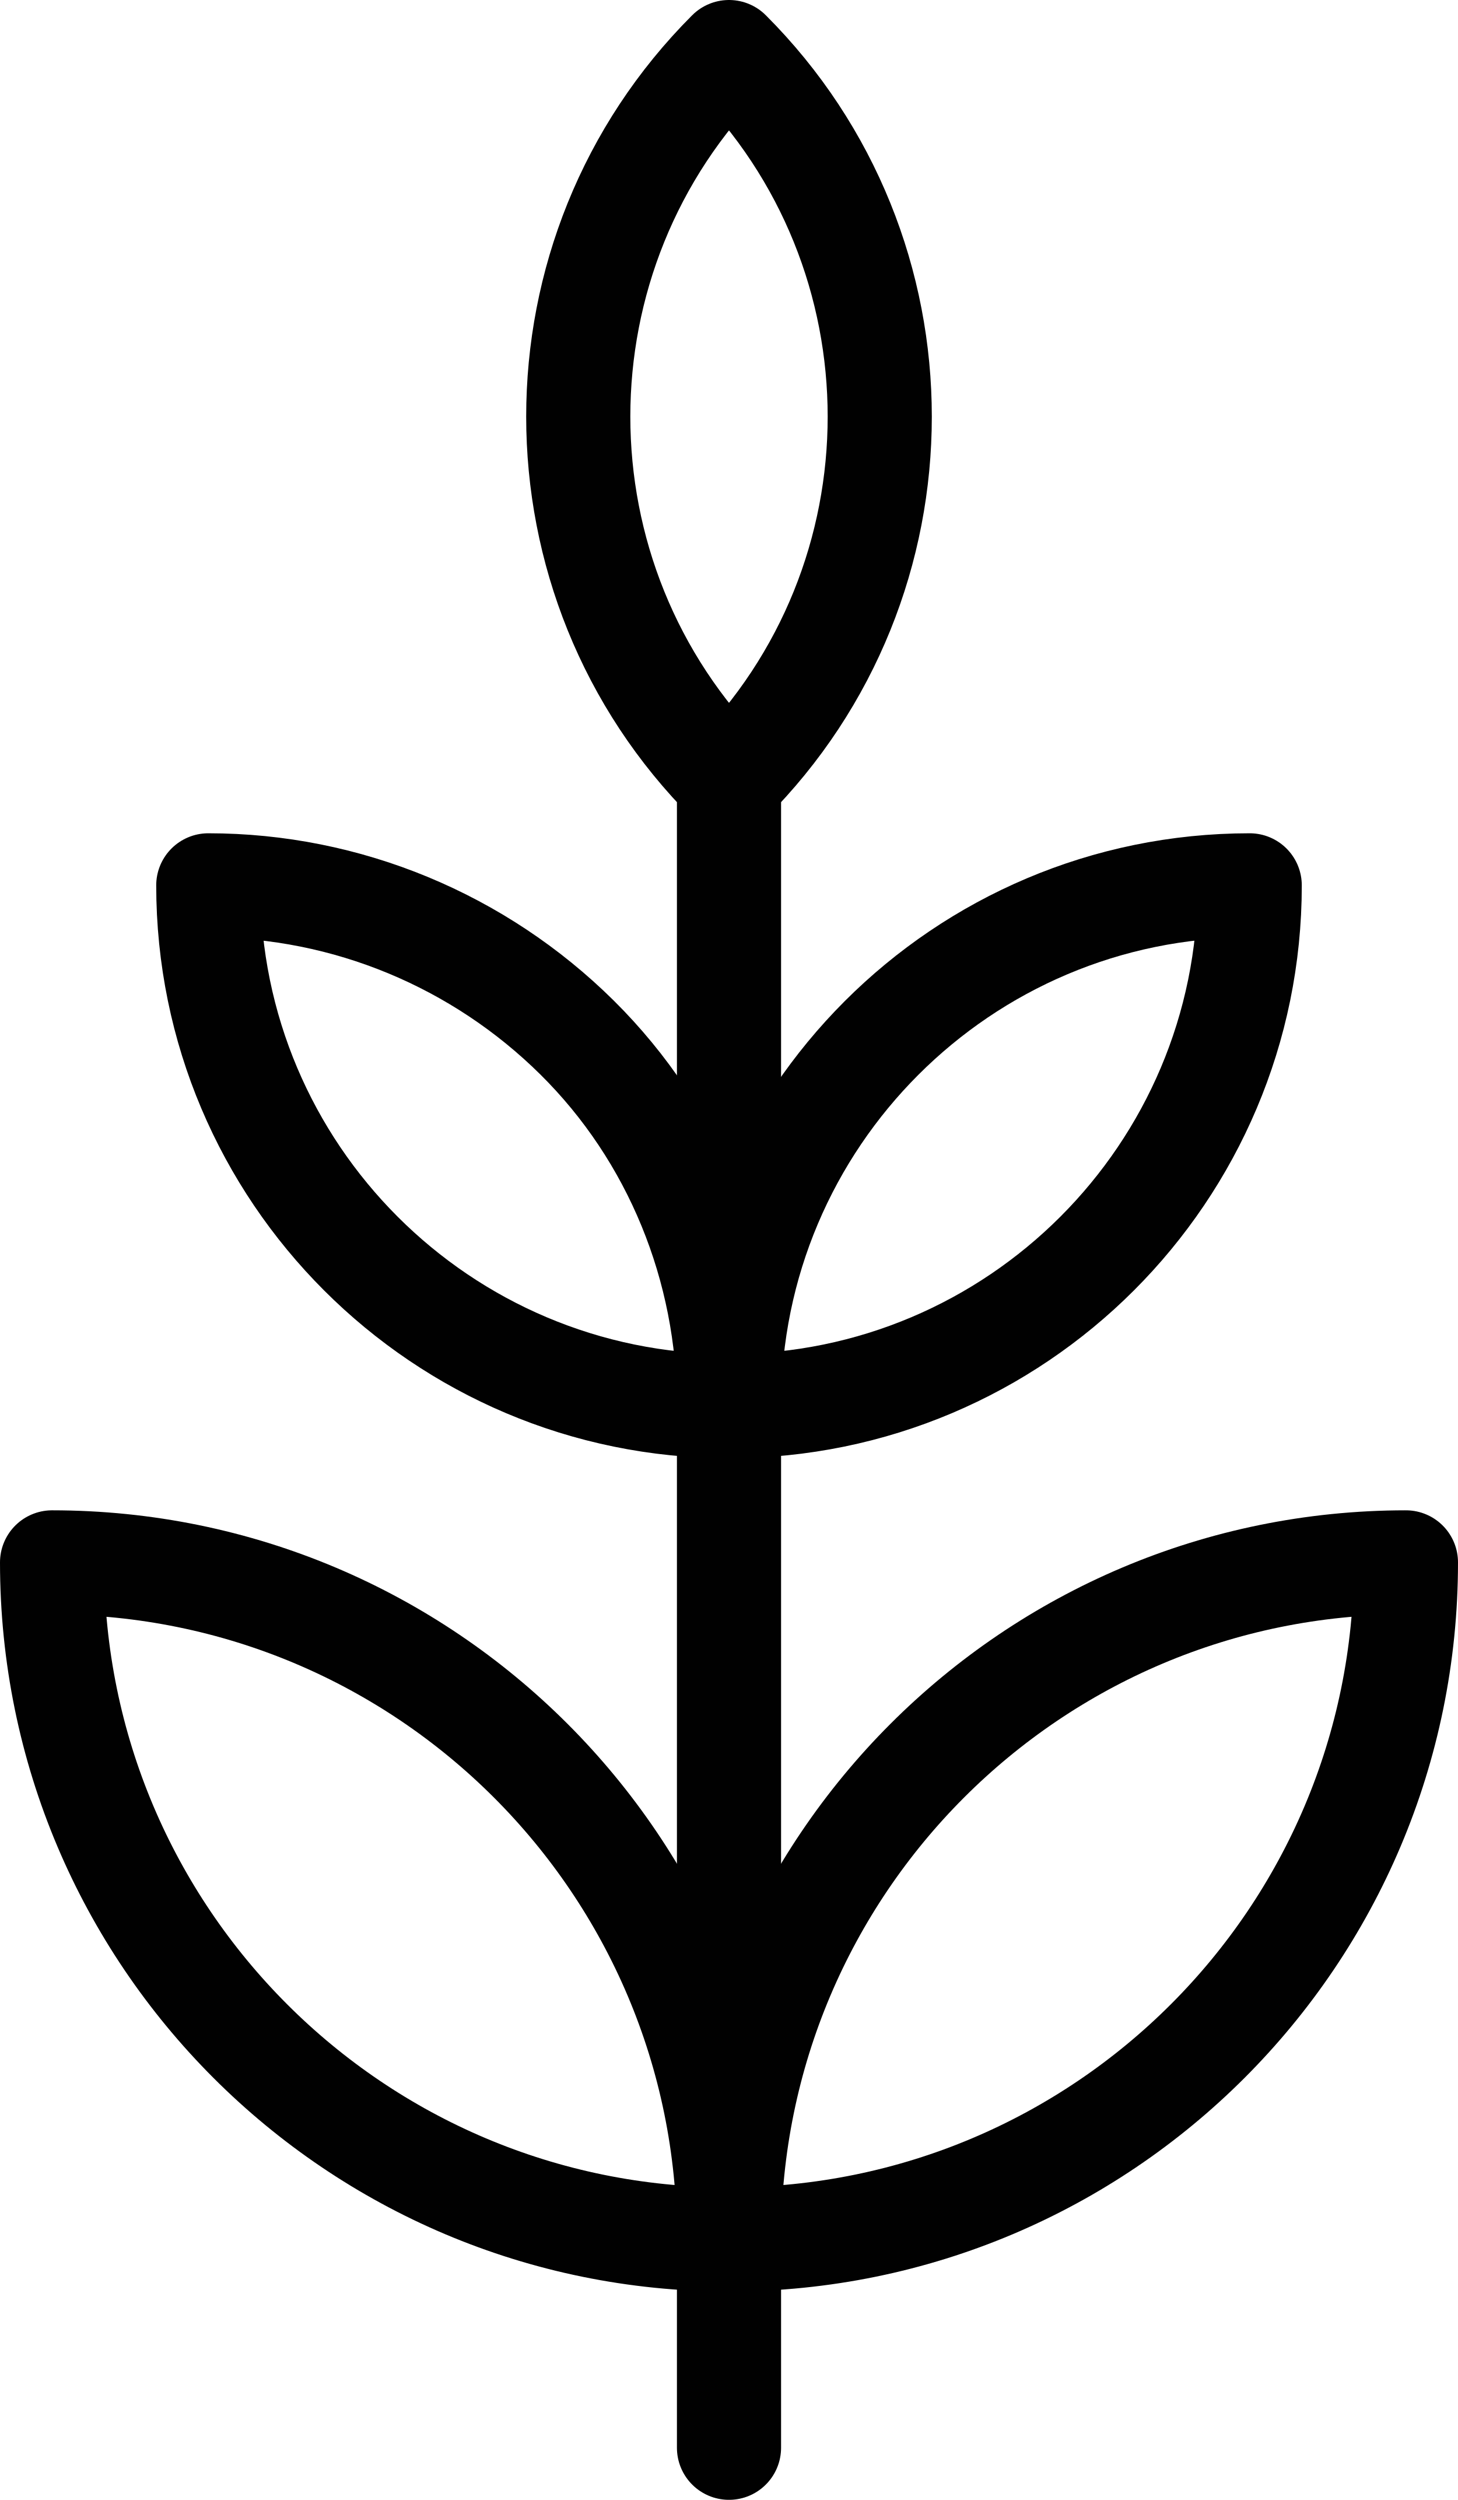 <?xml version="1.0" encoding="UTF-8"?><svg id="Lager_1" xmlns="http://www.w3.org/2000/svg" viewBox="0 0 14 24"><defs><style>.cls-1{fill:none;stroke:#010101;stroke-linecap:round;stroke-linejoin:round;}</style></defs><g id="Nature-Farming_Plants_plant"><g id="Group_101"><g id="Light_101"><path id="Shape_1012" class="cls-1" d="M12,8.5c-2.76,0-5,2.24-5,5,2.76,0,5-2.24,5-5Z"/><path id="Shape_1013" class="cls-1" d="M.5,15c3.59,0,6.5,2.91,6.5,6.5-3.59,0-6.5-2.91-6.5-6.5H.5Z"/><path id="Shape_1014" class="cls-1" d="M13.5,15c-3.59,0-6.5,2.91-6.5,6.5,3.59,0,6.5-2.91,6.5-6.5h0Z"/><path id="Shape_1015" class="cls-1" d="M2,8.5c1.33,0,2.6,.53,3.54,1.46s1.46,2.21,1.46,3.54c-2.76,0-5-2.24-5-5h0Z"/><path id="Shape_1016" class="cls-1" d="M7,.5c1.93,1.93,1.93,5.07,0,7-1.93-1.93-1.93-5.07,0-7Z"/><path id="Shape_1017" class="cls-1" d="M7,23.5V7.5"/></g></g></g></svg>